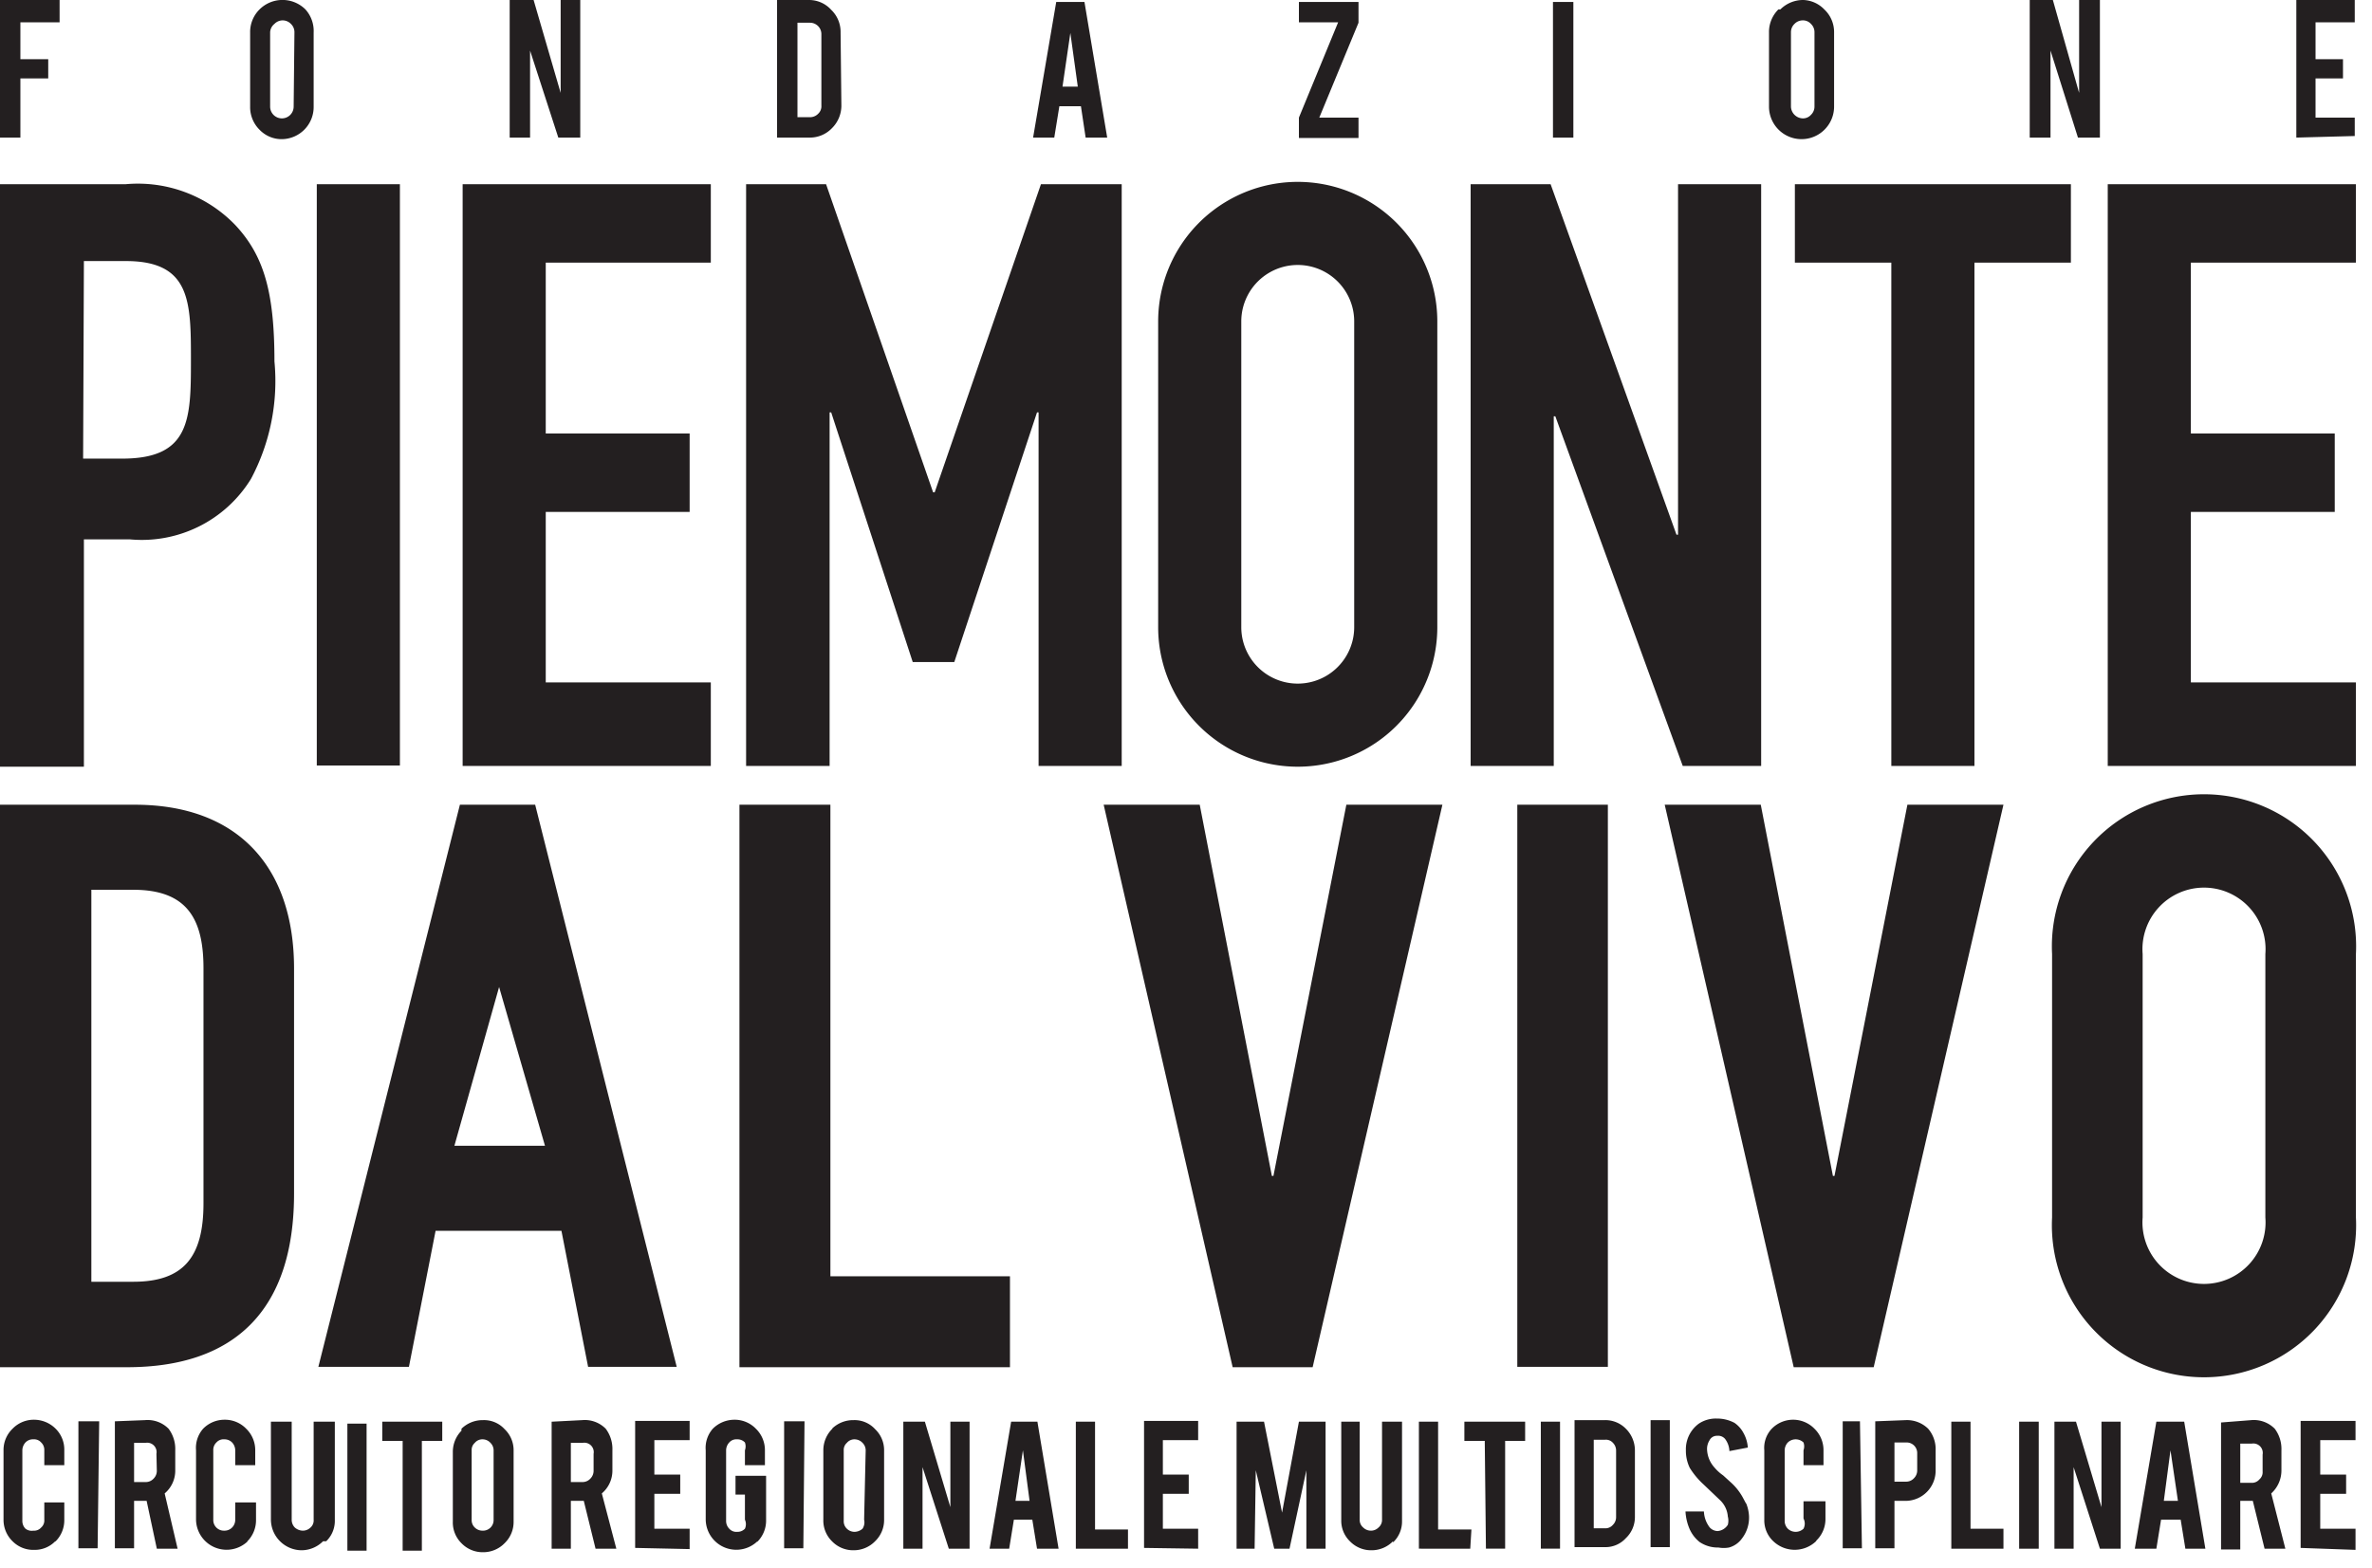 <svg width="121" height="80" viewBox="0 0 121 80" xmlns="http://www.w3.org/2000/svg"><title>partner/piemontedalvivo</title><path d="M2.82 78.66a1.52 1.52 0 0 0 .46-1.1v-.9H2.26v.88a.48.48 0 0 1-.16.4.48.48 0 0 1-.4.16.52.52 0 0 1-.4-.1.56.56 0 0 1-.16-.4V74a.6.6 0 0 1 .16-.4.52.52 0 0 1 .4-.16.48.48 0 0 1 .4.16.52.52 0 0 1 .16.4v.76h1.02V74a1.5 1.5 0 0 0-.44-1.1 1.56 1.56 0 0 0-1.1-.46 1.5 1.5 0 0 0-1.1.46A1.5 1.5 0 0 0 .18 74v3.54a1.52 1.52 0 0 0 .46 1.1c.29.293.688.453 1.1.44.405.01.797-.15 1.08-.44v.02zm2.24-6.14H4V79h.98l.08-6.48zm.8 0V79h.98v-2.42h.64L8 79.02h1.06L8.4 76.2a1.52 1.52 0 0 0 .54-1.18V74a1.72 1.72 0 0 0-.34-1.1 1.5 1.5 0 0 0-1.2-.44l-1.54.06zM8 75.04a.56.56 0 0 1-.16.4.54.54 0 0 1-.4.18h-.6v-2h.58a.48.48 0 0 1 .56.56l.02.86zm4.6 3.62a1.52 1.52 0 0 0 .46-1.1v-.9H12v.88a.56.56 0 0 1-.16.4.54.54 0 0 1-.4.16.54.54 0 0 1-.56-.56V74a.52.52 0 0 1 .16-.4.48.48 0 0 1 .4-.16.54.54 0 0 1 .4.16.6.6 0 0 1 .16.4v.76h1.02V74a1.52 1.52 0 0 0-.46-1.1 1.5 1.5 0 0 0-1.1-.46 1.52 1.52 0 0 0-1.1.46A1.48 1.48 0 0 0 10 74v3.54a1.56 1.56 0 0 0 2.64 1.1l-.04.02zm4.04-.02a1.44 1.44 0 0 0 .44-1.08v-5.02H16v5a.48.48 0 0 1-.16.4.56.56 0 0 1-.4.16.64.64 0 0 1-.4-.16.56.56 0 0 1-.16-.4v-5h-1.06v5.02c.021.85.71 1.53 1.56 1.54a1.56 1.56 0 0 0 1.1-.46h.16zm2.06-6h-.98v6.48h.98v-6.48zm1.84 6.48h.98v-5.6h1.04v-.98H19.5v.98h1.04v5.6zm3-6.12a1.54 1.54 0 0 0-.44 1.1v3.54c-.013.412.147.81.44 1.1a1.5 1.5 0 0 0 1.1.46 1.52 1.52 0 0 0 1.1-.46 1.5 1.5 0 0 0 .46-1.1V74a1.48 1.48 0 0 0-.46-1.08 1.42 1.42 0 0 0-1.1-.46 1.54 1.54 0 0 0-1.1.44v.1zm1.64 4.54a.54.54 0 0 1-.56.56.56.56 0 0 1-.4-.16.52.52 0 0 1-.16-.4V74a.48.48 0 0 1 .16-.38.5.5 0 0 1 .4-.18.54.54 0 0 1 .4.18.54.54 0 0 1 .16.38v3.54zm2.96-5v6.48h.98v-2.44h.66l.6 2.44h1.06l-.74-2.82a1.52 1.52 0 0 0 .54-1.18V74a1.72 1.72 0 0 0-.34-1.1 1.5 1.5 0 0 0-1.2-.44l-1.56.08zm2.14 2.5a.56.56 0 0 1-.16.4.54.54 0 0 1-.4.18h-.6v-2h.6a.48.48 0 0 1 .56.56v.86zm4.9 4V78h-1.8v-1.78h1.32v-.98h-1.32v-1.76h1.8v-.98H32.4v6.48l2.78.06zm3.44-.36a1.52 1.52 0 0 0 .46-1.1V75.3h-1.56v.96H38v1.28a.56.56 0 0 1 0 .46.52.52 0 0 1-.4.16.48.48 0 0 1-.4-.16.56.56 0 0 1-.16-.4V74a.6.6 0 0 1 .16-.4.48.48 0 0 1 .4-.16.52.52 0 0 1 .4.16.6.6 0 0 1 0 .4v.76h1.02V74a1.52 1.52 0 0 0-.46-1.1 1.5 1.5 0 0 0-1.1-.46 1.56 1.56 0 0 0-1.1.46A1.48 1.48 0 0 0 36 74v3.54a1.56 1.56 0 0 0 2.64 1.1l-.02.04zm2.42-6.16H40V79h.98l.06-6.48zm1.44.36A1.54 1.54 0 0 0 42 74v3.54c-.013.412.147.81.44 1.1a1.5 1.5 0 0 0 1.1.46 1.52 1.52 0 0 0 1.1-.46 1.5 1.5 0 0 0 .46-1.1V74a1.48 1.48 0 0 0-.46-1.08 1.42 1.42 0 0 0-1.1-.46 1.54 1.54 0 0 0-1.1.44l.04-.02zm1.6 4.66A.6.6 0 0 1 44 78a.64.64 0 0 1-.4.16.56.56 0 0 1-.4-.16.52.52 0 0 1-.16-.4V74a.48.48 0 0 1 .16-.38.5.5 0 0 1 .4-.18.56.56 0 0 1 .4.18.54.54 0 0 1 .16.38l-.08 3.54zm2-5v6.48h.98v-4.16l1.34 4.16h1.06v-6.48h-.98v4.36l-1.3-4.36h-1.1zm6.58 5l.24 1.48H54l-1.08-6.48h-1.34l-1.1 6.48h1l.24-1.48h.94zm-.14-.96h-.72l.38-2.58.34 2.58zm5.02 1.46h-1.68v-5.5h-.98v6.48h2.66v-.98zm3.58.98V78h-1.8v-1.78h1.32v-.98h-1.32v-1.76h1.8v-.98h-2.76v6.48l2.76.04zm2.94-4l.94 4h.78l.86-4v4h.98v-6.48h-1.36l-.86 4.64-.92-4.64h-1.4v6.48H64l.06-4zm7 3.68a1.46 1.46 0 0 0 .46-1.08v-5.08H70.5v5a.5.5 0 0 1-.18.4.54.54 0 0 1-.38.16.56.56 0 0 1-.4-.16.5.5 0 0 1-.18-.4v-5h-.94v5.02c-.01.405.15.797.44 1.08a1.5 1.5 0 0 0 1.1.46 1.52 1.52 0 0 0 1.1-.46v.06zm4-.66h-1.7v-5.5h-.98v6.48H75l.06-.98zm.74.98h.98v-5.5h1.02v-.98h-3.1v.98h1.04l.06 5.5zm3.78-6.48h-.98v6.48h.98v-6.48zM83.4 74a1.56 1.56 0 0 0-.46-1.1 1.46 1.46 0 0 0-1.08-.44h-1.54v6.48h1.54a1.4 1.4 0 0 0 1.08-.46 1.48 1.48 0 0 0 .46-1.08V74zm-2.1-.54h.58a.48.48 0 0 1 .4.16.56.56 0 0 1 .16.4v3.4a.54.54 0 0 1-.16.38.5.5 0 0 1-.4.18h-.58v-4.52zm3.88-1h-.98v6.48h.98v-6.48zm3.88 4.24l-.16-.3a2.94 2.94 0 0 0-.56-.72l-.44-.4a2.22 2.22 0 0 1-.44-.4 1.46 1.46 0 0 1-.38-.92.82.82 0 0 1 .12-.46.42.42 0 0 1 .4-.24.46.46 0 0 1 .4.16 1.1 1.1 0 0 1 .22.62l.94-.18a1.78 1.78 0 0 0-.22-.74 1.46 1.46 0 0 0-.46-.52 1.88 1.88 0 0 0-.9-.22 1.56 1.56 0 0 0-.92.26A1.62 1.62 0 0 0 86 74a2 2 0 0 0 .2.9 4 4 0 0 0 .7.84l.86.82c.222.218.357.51.38.82a.82.82 0 0 1 0 .42.68.68 0 0 1-.52.32.56.56 0 0 1-.4-.18 1.42 1.42 0 0 1-.3-.82h-.94a2.6 2.6 0 0 0 .22.92c.115.249.286.468.5.64.284.19.619.288.96.28.179.032.361.032.54 0a1.2 1.2 0 0 0 .66-.46 1.74 1.74 0 0 0 .36-1.16 2 2 0 0 0-.14-.62l-.02-.02zm3.6 1.9a1.52 1.52 0 0 0 .46-1.1v-.9H92v.88a.56.56 0 0 1 0 .52.58.58 0 0 1-.8 0 .56.56 0 0 1-.16-.4V74a.6.6 0 0 1 .16-.4.58.58 0 0 1 .8 0 .6.6 0 0 1 0 .4v.76h1.02V74a1.52 1.52 0 0 0-.46-1.1 1.52 1.52 0 0 0-2.18 0A1.42 1.42 0 0 0 90 74v3.54c-.01.415.157.816.46 1.1a1.58 1.58 0 0 0 2.18 0l.02-.04zm2.22-6.08H94V79h.98l-.1-6.48zm.78 0V79h.98v-2.42h.58a1.54 1.54 0 0 0 1.52-1.56V74a1.6 1.6 0 0 0-.38-1.1 1.54 1.54 0 0 0-1.14-.44l-1.56.06zm2.14 2.5a.56.56 0 0 1-.16.4.54.54 0 0 1-.4.18h-.6v-2h.6a.54.54 0 0 1 .56.56v.86zm4.4 2.98h-1.68v-5.46h-.98v6.48h2.66V78zm1.8-5.46h-1v6.48h1v-6.48zm.8 0v6.48h.98v-4.16l1.34 4.16h1.06v-6.48h-.98v4.36l-1.3-4.36h-1.1zm6.44 5l.24 1.48h1.02l-1.08-6.48H110l-1.1 6.48h1.1l.24-1.48h1zm-.14-.96h-.72l.34-2.58.38 2.58zm2.2-4v6.48h.98v-2.48h.64l.6 2.44h1.06l-.72-2.82a1.58 1.58 0 0 0 .52-1.18V74a1.72 1.72 0 0 0-.34-1.1 1.5 1.5 0 0 0-1.2-.44l-1.54.12zm2.12 2.5a.48.48 0 0 1-.16.4.5.5 0 0 1-.4.18h-.58v-2h.58a.48.48 0 0 1 .56.56v.86zm4.74 4V78h-1.8v-1.78h1.32v-.98h-1.32v-1.76h1.8v-.98h-2.8v6.48l2.8.1zM0 9.4h6.4a6.9 6.9 0 0 1 5.6 2.08c1.46 1.56 2 3.42 2 6.96a10.62 10.62 0 0 1-1.2 6 6.54 6.54 0 0 1-6.18 3.08H4.28v11.6H0V9.4zm4.24 14h2c3.46 0 3.5-2 3.5-5s0-5.08-3.32-5.08H4.28L4.24 23.4zm11.92-14h4.24v29.66h-4.24zm7.44 0h12.66v4h-8.42v8.72h7.34v4h-7.34v8.7h8.42v4.26H23.6zm14.46 0h4.08l5.46 15.72h.08L53.1 9.4h4.12v29.68h-4.24V21.04h-.08l-4.22 12.74h-2.12L42.4 21.04h-.08v18.04h-4.26zm21.02 7a7.12 7.12 0 1 1 14.24 0V32a7.12 7.12 0 0 1-14.24 0V16.4zM63.32 32a2.88 2.88 0 1 0 5.76 0V16.4a2.88 2.88 0 1 0-5.76 0V32zm11.7-22.6h4.08l6.42 17.88h.08V9.4h4.24v29.68h-4l-6.5-17.84h-.08v17.84h-4.24zm21.46 4h-4.92v-4h14.08v4h-4.92v25.68h-4.24zm11.04-4h12.66v4h-8.42v8.72h7.34v4h-7.34v8.7h8.42v4.26h-12.66zM0 41.06h6.88c5.22 0 8.12 3.14 8.12 8.36V60.9c0 6-3.08 8.86-8.52 8.86H0v-28.7zM4.66 65.4H6.8c2.58 0 3.58-1.28 3.58-4v-12c0-2.54-.86-4-3.58-4H4.66v20zm18.8-24.34h3.84l7.22 28.68H30l-1.36-6.94h-6.42l-1.36 6.94h-4.62l7.22-28.68zm2 9.3l-2.28 8.1h4.62l-2.34-8.1zm12.26-9.3h4.64v24.06h9.16v4.64h-13.8zm29.24 28.7h-4.08l-6.58-28.7h4.9L64.88 60h.08l3.72-18.94h4.9zm10.44-28.7h4.62v28.68H77.4zm18.18 28.7H91.5l-6.58-28.7h4.9L93.5 60h.08l3.72-18.94h4.9zm9.1-21.08a7.76 7.76 0 1 1 15.5 0v13.44a7.76 7.76 0 1 1-15.5 0V48.68zm4.62 13.44a3.14 3.14 0 1 0 6.26 0V48.68a3.14 3.14 0 1 0-6.26 0v13.44zM1.04 4h1.42v-.98H1.04V1.14h2V0H0v7.02h1.04V4zM13.24.48a1.62 1.62 0 0 0-.48 1.18v3.78a1.62 1.62 0 0 0 .48 1.18c.302.315.723.49 1.16.48A1.64 1.64 0 0 0 16 5.44V1.66a1.64 1.64 0 0 0-.42-1.18 1.66 1.66 0 0 0-2.34 0zm1.74 4.96a.6.6 0 0 1-1.2 0v-3.8a.58.58 0 0 1 .22-.42.58.58 0 0 1 .84 0 .58.58 0 0 1 .18.42l-.04 3.8zM26 0v7.02h1.04V2.58l1.44 4.44h1.12V0h-1v4.74L27.22 0H26zm16.88 1.66A1.56 1.56 0 0 0 42.4.5a1.52 1.52 0 0 0-1.12-.5h-1.64v7.02h1.64a1.56 1.56 0 0 0 1.16-.48 1.62 1.62 0 0 0 .48-1.18l-.04-3.7zm-2.2-.5h.64a.58.58 0 0 1 .58.6v3.62a.52.52 0 0 1-.16.42.58.58 0 0 1-.42.18h-.64V1.16zm14.46 4.26l.24 1.6h1.1L55.32.1h-1.44L52.7 7.02h1.08l.26-1.6h1.1zm-.16-1h-.78l.4-2.74.38 2.74zM66.26.1v1.04h2l-2 4.86v1.04h3.04V6h-2l2-4.84V.1h-3.04zm14 0h-1.04v6.92h1.04V.1zm10.46.38a1.62 1.62 0 0 0-.48 1.18v3.78a1.66 1.66 0 0 0 3.32 0V1.66a1.58 1.58 0 0 0-.5-1.18A1.56 1.56 0 0 0 92 0a1.64 1.64 0 0 0-1.18.48h-.1zm1.84 4.96a.58.58 0 0 1-.18.42.54.54 0 0 1-.42.18.62.62 0 0 1-.6-.6v-3.8a.58.58 0 0 1 .18-.42.58.58 0 0 1 .42-.18.54.54 0 0 1 .42.18.58.58 0 0 1 .18.42v3.8zM103.54 0v7.02h1.06V2.58l1.4 4.44h1.12V0h-1.06v4.74L104.72 0h-1.18zm16.58 6.94V6h-2V4h1.4v-.98h-1.4V1.14h2V0h-2.98v7.02l2.98-.08z" fill="#231F20"/></svg>